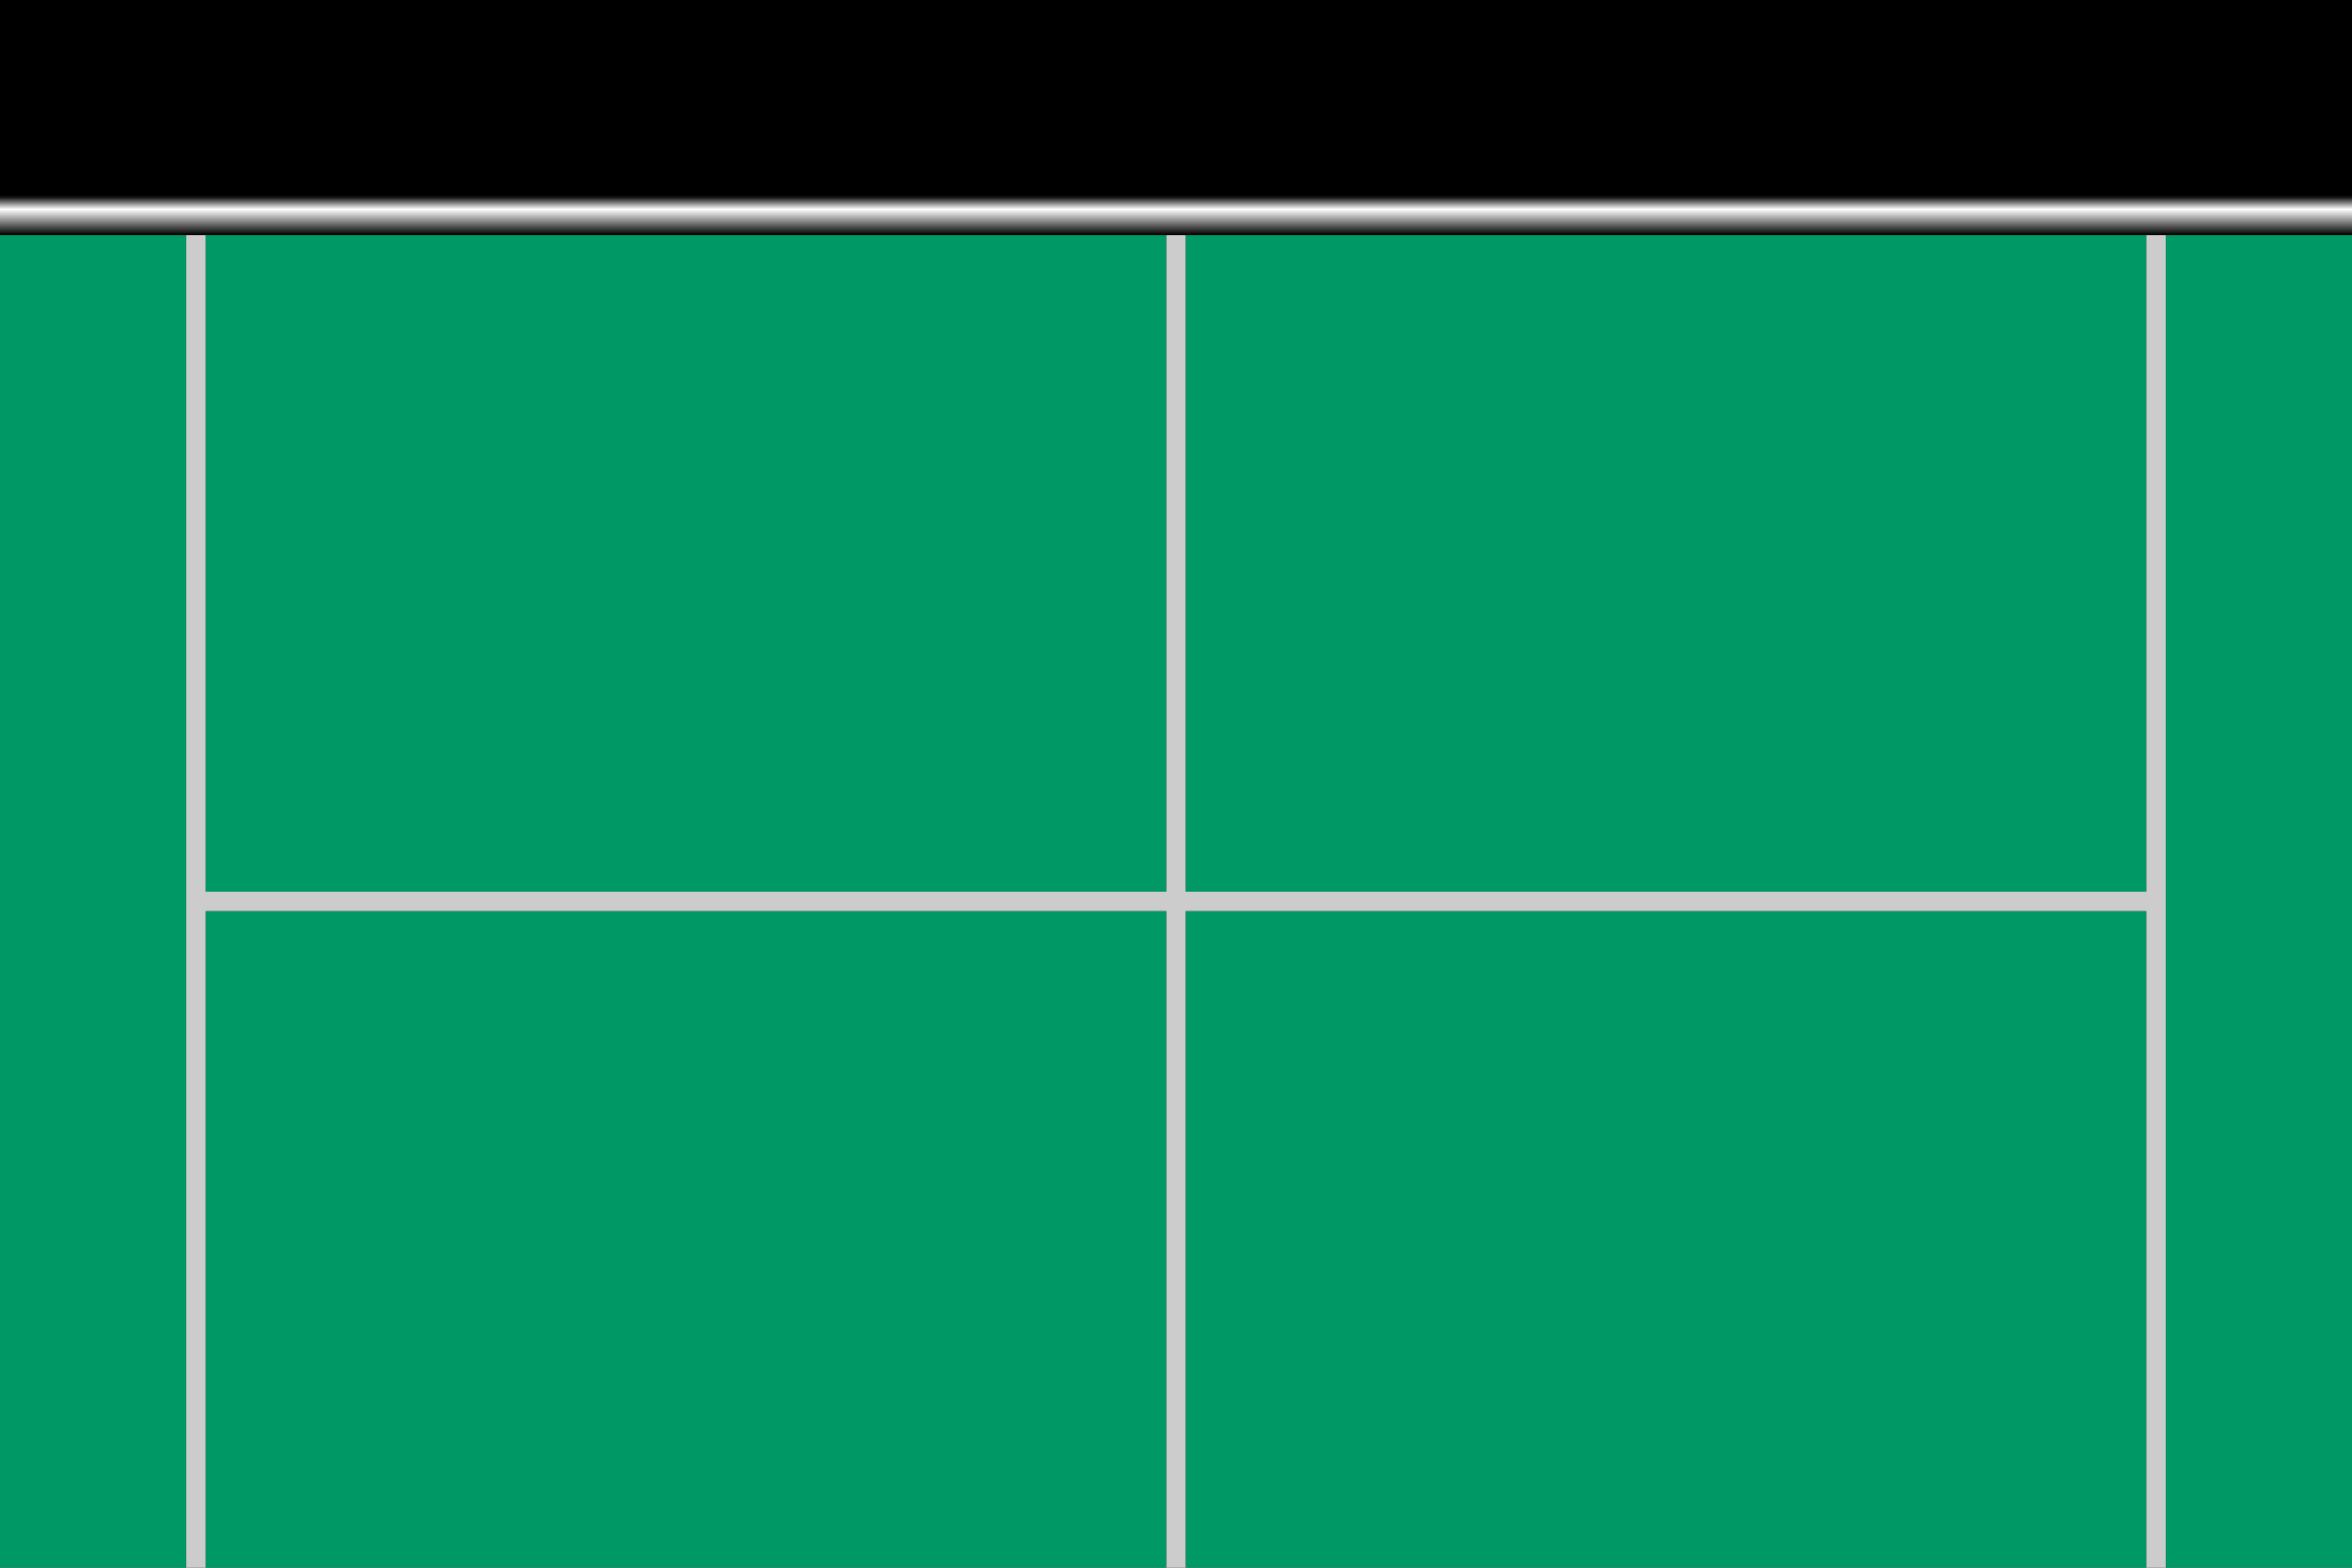 <?xml version="1.0" encoding="UTF-8" standalone="no"?>
<svg xmlns:xlink="http://www.w3.org/1999/xlink" height="400.0px" width="600.0px" xmlns="http://www.w3.org/2000/svg">
  <rect width="100%" height="100%" fill="#333333" stroke="none"/>
  <g transform="matrix(1.0, 0.0, 0.0, 1.0, 0.0, 0.0)">
    <path d="M600.0 50.0 L600.0 60.0 552.5 60.0 547.5 60.0 302.5 60.0 297.5 60.0 52.5 60.0 47.5 60.0 0.0 60.0 0.0 50.0 600.0 50.0" fill="url(#gradient0)" fill-rule="evenodd" stroke="none"/>
    <path d="M0.0 50.0 L0.0 0.0 600.0 0.0 600.0 50.0 0.0 50.0" fill="#000000" fill-rule="evenodd" stroke="none"/>
    <path d="M552.5 400.0 L547.5 400.0 547.5 232.5 302.5 232.5 302.5 400.0 297.5 400.0 297.5 232.5 52.5 232.5 52.5 400.0 47.5 400.0 47.5 60.0 52.5 60.0 52.5 227.5 297.5 227.5 297.5 60.0 302.5 60.0 302.5 227.5 547.5 227.5 547.5 60.0 552.5 60.0 552.5 400.0" fill="#cccccc" fill-rule="evenodd" stroke="none"/>
    <path d="M600.0 60.0 L600.0 400.0 552.5 400.0 552.5 60.0 600.0 60.0 M547.5 400.0 L302.5 400.0 302.5 232.5 547.5 232.5 547.5 400.0 M297.5 400.0 L52.5 400.0 52.5 232.5 297.5 232.5 297.5 400.0 M47.5 400.0 L0.0 400.0 0.0 60.0 47.5 60.0 47.5 400.0 M547.5 60.0 L547.5 227.5 302.5 227.5 302.5 60.0 547.5 60.0 M297.5 60.0 L297.5 227.5 52.5 227.5 52.5 60.0 297.5 60.0" fill="#009966" fill-rule="evenodd" stroke="none"/>
  </g>
  <defs>
    <linearGradient gradientTransform="matrix(0.0, 0.006, -0.366, 0.0, 300.0, 55.0)" gradientUnits="userSpaceOnUse" id="gradient0" spreadMethod="pad" x1="-819.2" x2="819.2">
      <stop offset="0.0" stop-color="#000000"/>
      <stop offset="0.337" stop-color="#ffffff"/>
      <stop offset="1.0" stop-color="#000000"/>
    </linearGradient>
  </defs>
</svg>
